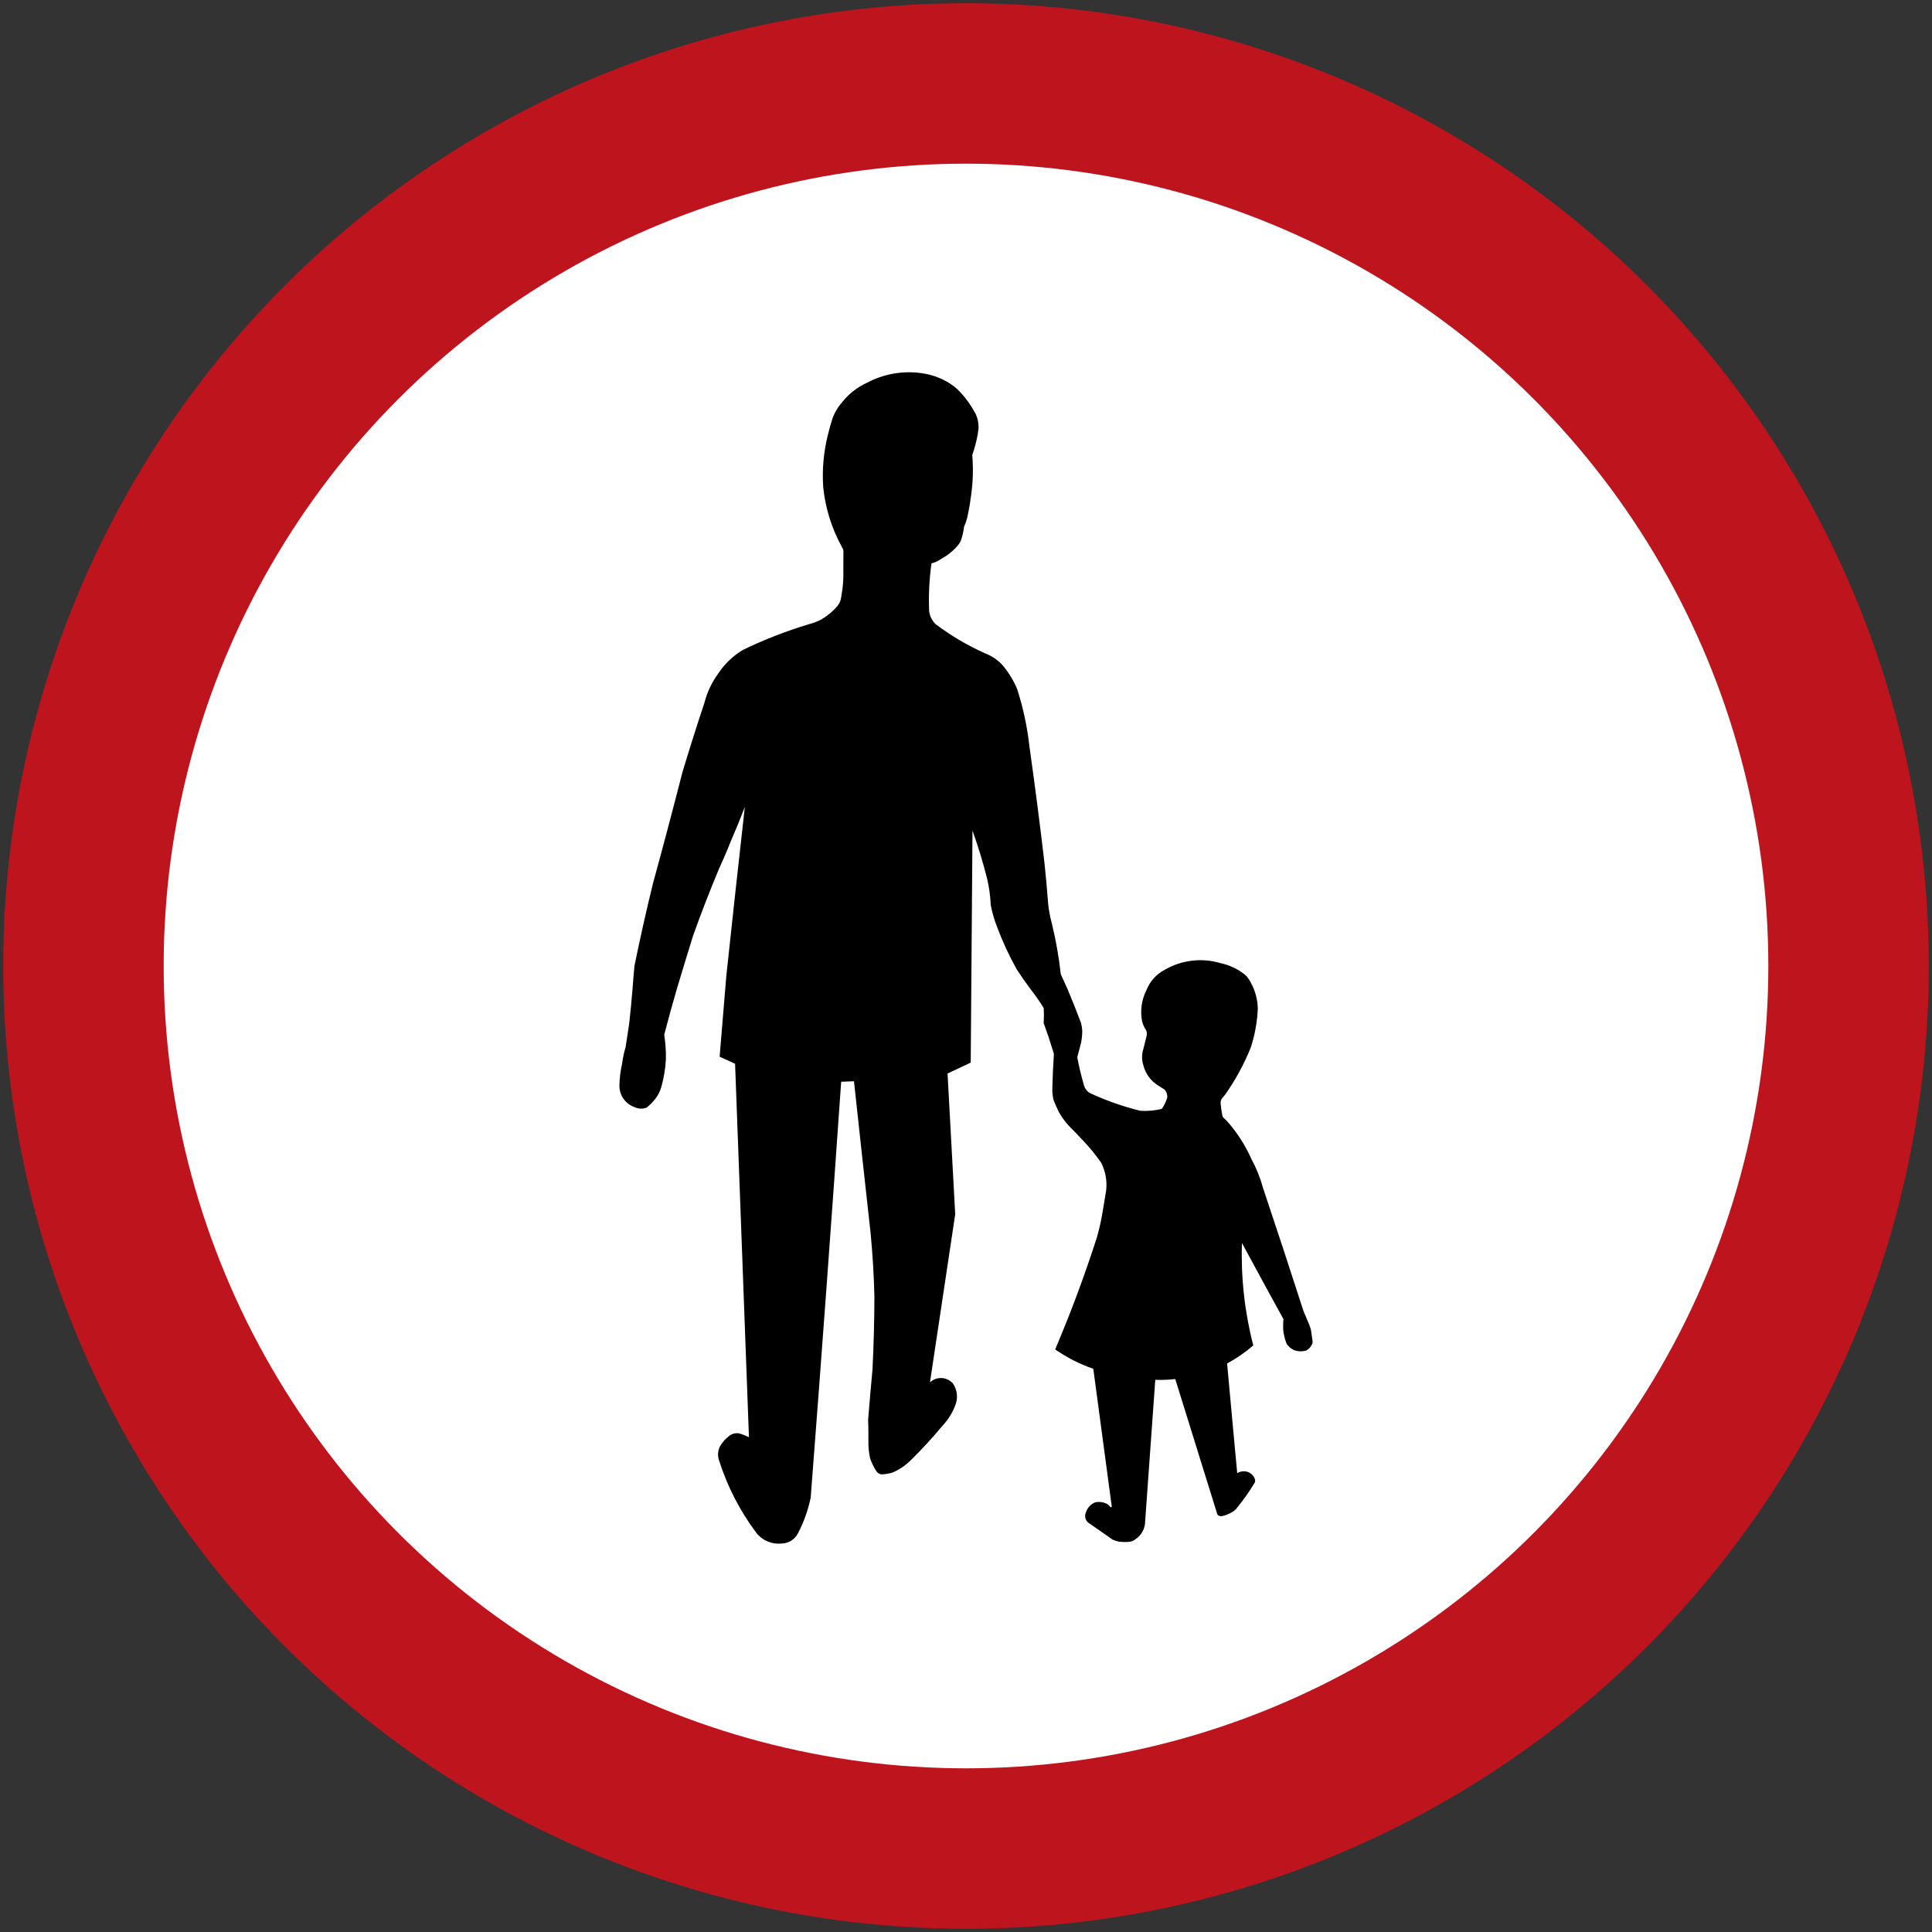 <?xml version="1.0" encoding="UTF-8" standalone="no"?>
<!-- Created with Inkscape (http://www.inkscape.org/) -->

<svg
   xmlns:dc="http://purl.org/dc/elements/1.1/"
   xmlns:cc="http://creativecommons.org/ns#"
   xmlns:rdf="http://www.w3.org/1999/02/22-rdf-syntax-ns#"
   xmlns:svg="http://www.w3.org/2000/svg"
   xmlns="http://www.w3.org/2000/svg"
   xmlns:sodipodi="http://sodipodi.sourceforge.net/DTD/sodipodi-0.dtd"
   xmlns:inkscape="http://www.inkscape.org/namespaces/inkscape"
   width="602mm"
   height="602mm"
   viewBox="0 0 602 602"
   version="1.1"
   id="svg2481"
   inkscape:version="0.92.4 (5da689c313, 2019-01-14)"
   sodipodi:docname="55.svg">
  <rect x="0" y="0" width="602" height="602" fill="#333333" stroke="none"/>
  <defs
     id="defs2475" />
  <sodipodi:namedview
     id="base"
     pagecolor="#ffffff"
     bordercolor="#666666"
     borderopacity="1.0"
     inkscape:pageopacity="0.0"
     inkscape:pageshadow="2"
     inkscape:zoom="0.12374369"
     inkscape:cx="1166.5502"
     inkscape:cy="1686.2228"
     inkscape:document-units="mm"
     inkscape:current-layer="layer1"
     showgrid="false"
     inkscape:window-width="1920"
     inkscape:window-height="1057"
     inkscape:window-x="-8"
     inkscape:window-y="-8"
     inkscape:window-maximized="1"
     inkscape:snap-global="false"
     showborder="false" />
  <g
     inkscape:label="Layer 1"
     inkscape:groupmode="layer"
     id="layer1"
     transform="translate(0,305)">
    <circle
       style="opacity:1;fill:#be141e;fill-opacity:1;fill-rule:nonzero;stroke:none;stroke-width:2.772;stroke-linecap:square;stroke-linejoin:miter;stroke-miterlimit:4;stroke-dasharray:none;stroke-dashoffset:21.32;stroke-opacity:1;paint-order:stroke fill markers"
       id="path3491"
       cx="301"
       cy="-4"
       r="300" />
    <circle
       r="250"
       cy="-4"
       cx="301"
       id="circle3646"
       style="opacity:1;fill:#ffffff;fill-opacity:1;fill-rule:nonzero;stroke:none;stroke-width:2.31;stroke-linecap:square;stroke-linejoin:miter;stroke-miterlimit:4;stroke-dasharray:none;stroke-dashoffset:21.32;stroke-opacity:1;paint-order:stroke fill markers" />
    <path
       d="m 193.836,26.475 c 0.223,-1.756 0.591,-3.489 1.101,-5.184 0.378,-2.44 0.75,-4.88 1.116,-7.321 0.414,-3.713 0.772,-7.433 1.073,-11.156 0.157,-2.295 0.347,-4.587 0.572,-6.876 1.756,-8.575 3.674,-17.116 5.753,-25.619 3.165,-11.547 6.233,-23.121 9.198,-34.721 2.188,-7.256 4.476,-14.481 6.865,-21.673 0.837,-3.261 2.287,-6.331 4.272,-9.047 1.998,-3.011 4.642,-5.537 7.738,-7.395 6.59,-3.175 13.416,-5.834 20.415,-7.954 1.379,-0.339 2.712,-0.844 3.97,-1.504 1.901,-1.098 3.6,-2.514 5.022,-4.189 0.464,-0.582 0.809,-1.251 1.017,-1.967 0.044,-0.178 0.084,-0.358 0.116,-0.537 0.026,-0.135 0.046,-0.27 0.065,-0.405 0.536,-2.808 0.754,-5.667 0.65,-8.523 0.018,-1.783 0.026,-3.565 0.03,-5.348 0.03,-0.497 -0.094,-0.991 -0.357,-1.412 -3.244,-5.801 -5.266,-12.21 -5.94,-18.826 -0.37,-5.415 0.105,-10.854 1.407,-16.122 0.442,-1.867 0.96,-3.716 1.551,-5.541 0.694,-1.803 1.71,-3.465 2.996,-4.904 2.037,-2.544 4.637,-4.576 7.596,-5.935 5.313,-2.856 11.407,-3.908 17.369,-2.998 3.559,0.512 6.935,1.908 9.819,4.063 0.787,0.62 1.523,1.305 2.194,2.049 1.808,1.991 3.351,4.21 4.594,6.599 0.145,0.326 0.273,0.66 0.39,0.997 0.36,1.107 0.523,2.268 0.485,3.43 -0.079,0.633 -0.166,1.264 -0.258,1.895 -0.404,2.191 -0.973,4.345 -1.702,6.449 0.352,4.197 0.229,8.421 -0.365,12.589 -0.252,2.043 -0.594,4.072 -1.023,6.084 -0.246,1.254 -0.637,2.474 -1.168,3.634 -0.153,1.391 -0.463,2.761 -0.919,4.084 -0.165,0.514 -0.415,0.996 -0.736,1.428 -1.097,1.359 -2.39,2.547 -3.834,3.528 -0.948,0.6 -1.904,1.184 -2.87,1.753 -0.568,0.291 -1.17,0.504 -1.795,0.633 -0.686,4.932 -0.928,9.915 -0.724,14.89 0.191,1.555 0.913,2.999 2.041,4.084 4.747,3.568 9.875,6.595 15.29,9.03 2.156,0.797 4.088,2.109 5.623,3.826 1.84,2.206 3.345,4.675 4.464,7.323 1.87,5.816 3.153,11.806 3.826,17.879 1.704,12.06 3.264,24.14 4.679,36.237 0.445,4.185 0.825,8.377 1.139,12.574 0.192,2.082 0.565,4.145 1.118,6.163 1.296,5.275 2.245,10.631 2.839,16.031 0.721,1.576 1.437,3.154 2.15,4.734 1.434,3.418 2.806,6.863 4.115,10.331 0.217,0.773 0.354,1.566 0.411,2.365 0.015,1.174 -0.081,2.345 -0.284,3.501 -0.022,0.144 -0.046,0.288 -0.073,0.431 -0.399,1.501 -0.795,3.003 -1.187,4.504 0.547,2.948 1.246,5.866 2.093,8.742 0.268,0.996 0.907,1.85 1.785,2.387 5.053,2.345 10.316,4.202 15.72,5.543 2.265,0.152 4.541,-0.043 6.746,-0.578 0.757,-1.098 1.335,-2.31 1.712,-3.59 0.052,-0.915 -0.273,-1.808 -0.901,-2.474 -0.745,-0.478 -1.493,-0.95 -2.248,-1.416 -2.093,-1.39 -3.608,-3.501 -4.256,-5.934 -0.605,-1.767 -0.605,-3.688 0,-5.457 0.328,-1.234 0.633,-2.474 0.917,-3.718 0.148,-0.532 0.148,-1.093 -0.003,-1.625 -0.093,-0.262 -0.22,-0.512 -0.378,-0.74 -0.022,-0.03 -0.04,-0.063 -0.061,-0.094 -0.412,-0.693 -0.72,-1.443 -0.918,-2.226 -0.649,-3.287 -0.181,-6.698 1.331,-9.687 1.055,-2.747 3.078,-5.011 5.685,-6.366 5.263,-3.072 11.559,-3.831 17.398,-2.096 2.75,0.574 5.33,1.781 7.533,3.524 0.428,0.347 0.805,0.751 1.121,1.201 1.84,2.771 2.874,6.001 2.989,9.327 -0.171,4.164 -0.911,8.282 -2.202,12.244 -2.079,5.153 -4.737,10.049 -7.927,14.597 -0.341,0.422 -0.688,0.841 -1.037,1.255 -0.374,0.521 -0.522,1.174 -0.407,1.805 0.102,1.129 0.265,2.252 0.485,3.365 0.039,0.381 0.222,0.735 0.514,0.984 0.067,0.055 0.133,0.111 0.199,0.168 0.246,0.221 0.483,0.452 0.713,0.69 3.162,3.551 5.753,7.572 7.682,11.919 1.546,2.861 2.759,5.891 3.614,9.028 4.293,12.807 8.512,25.64 12.654,38.499 0.353,0.746 0.677,1.506 0.969,2.279 0.496,1.029 0.911,2.094 1.249,3.186 0.212,1.284 0.399,2.572 0.562,3.862 0.008,0.267 -0.044,0.532 -0.157,0.774 -0.384,0.871 -1.051,1.583 -1.895,2.022 -1.19,0.344 -2.457,0.309 -3.625,-0.102 -0.727,-0.313 -1.378,-0.778 -1.912,-1.363 -0.297,-0.288 -0.522,-0.64 -0.659,-1.03 -0.396,-1.146 -0.686,-2.326 -0.873,-3.524 -0.099,-1.257 -0.085,-2.52 0.04,-3.775 l -5.111,-9.316 -7.826,-14.411 c -0.35,10.75 0.837,21.495 3.525,31.909 -2.5,2.174 -5.236,4.061 -8.154,5.625 l 1.689,18.393 1.463,15.783 c 0.394,-0.256 0.837,-0.428 1.3,-0.507 1.723,-0.371 3.465,0.541 4.145,2.171 0.12,0.33 0.166,0.683 0.129,1.033 -0.008,0.061 -0.033,0.119 -0.063,0.172 -1.661,2.777 -3.525,5.429 -5.576,7.933 -0.514,0.695 -1.198,1.244 -1.986,1.592 -0.846,0.468 -1.756,0.808 -2.703,1.005 -0.416,0.053 -0.838,-0.037 -1.195,-0.257 -0.128,-0.102 -0.225,-0.241 -0.273,-0.398 l -13.081,-42.067 c -2.067,0.244 -4.15,0.325 -6.229,0.238 l -3.213,44.932 c -0.228,1.77 -1.153,3.375 -2.571,4.456 -0.047,0.039 -0.095,0.079 -0.145,0.116 -0.541,0.458 -1.183,0.782 -1.872,0.944 -1.195,0.134 -2.403,0.124 -3.596,-0.03 -0.666,-0.147 -1.315,-0.361 -1.939,-0.637 -2.526,-1.803 -5.072,-3.581 -7.634,-5.333 -0.868,-0.789 -1.13,-2.047 -0.649,-3.118 0.445,-1.439 1.517,-2.6 2.915,-3.157 1.088,-0.228 2.218,-0.127 3.248,0.287 0.613,0.261 1.139,0.694 1.514,1.246 0.089,0.034 0.187,0.019 0.262,-0.038 0.076,-0.055 0.119,-0.146 0.114,-0.239 l -5.746,-42.862 c -4.214,-1.462 -8.213,-3.492 -11.883,-6.034 4.852,-11.398 9.179,-23.012 12.969,-34.807 0.76,-2.635 1.364,-5.311 1.808,-8.018 0.395,-2.231 0.766,-4.466 1.115,-6.705 0.327,-2.909 -0.183,-5.85 -1.471,-8.477 -0.056,-0.113 -0.119,-0.221 -0.192,-0.323 -1.508,-2.154 -3.163,-4.202 -4.953,-6.128 -1.644,-1.781 -3.32,-3.53 -5.029,-5.246 -1.195,-1.284 -2.228,-2.711 -3.077,-4.246 -0.617,-1.254 -1.186,-2.53 -1.701,-3.826 -0.22,-1.01 -0.342,-2.037 -0.364,-3.07 0.087,-3.758 0.256,-7.514 0.507,-11.264 -0.972,-3.21 -2.035,-6.392 -3.188,-9.541 0.094,-1.562 0.099,-3.13 0.015,-4.692 -1.223,-2.018 -2.571,-3.958 -4.035,-5.808 -1.517,-2.035 -2.97,-4.115 -4.357,-6.24 -2.389,-4.254 -4.443,-8.689 -6.148,-13.263 -0.88,-2.218 -1.543,-4.518 -1.977,-6.865 -0.12,-2.754 -0.496,-5.492 -1.125,-8.177 -1.276,-5.063 -2.798,-10.061 -4.556,-14.977 l -0.553,72.297 -7.219,3.406 2.39,43.85 -7.865,52.363 c 0.99,-0.917 2.307,-1.396 3.652,-1.327 1.346,0.069 2.607,0.68 3.497,1.695 1.348,1.952 1.64,4.445 0.781,6.656 -0.885,2.428 -2.26,4.647 -4.037,6.52 -3.053,3.684 -6.292,7.208 -9.705,10.561 -1.634,1.667 -3.568,3.01 -5.7,3.959 -1.17,0.381 -2.389,0.594 -3.621,0.632 -0.701,-0.086 -1.319,-0.504 -1.663,-1.123 -0.768,-1.222 -1.394,-2.53 -1.866,-3.896 -0.384,-1.758 -0.558,-3.554 -0.518,-5.353 0.015,-2.231 -0.015,-4.461 -0.089,-6.691 0.421,-5.221 0.873,-10.44 1.36,-15.656 0.377,-7.605 0.575,-15.218 0.596,-22.832 -0.165,-6.59 -0.565,-13.171 -1.199,-19.732 -1.75,-15.734 -3.473,-31.47 -5.168,-47.211 l -3.991,0.146 c -2.998,43.195 -6.163,86.379 -9.494,129.55 -0.79,3.858 -2.113,7.587 -3.929,11.079 -0.968,1.967 -2.955,3.222 -5.143,3.252 -3.053,0.332 -6.058,-0.954 -7.929,-3.393 -5.098,-6.832 -9.018,-14.473 -11.592,-22.605 -0.435,-1.375 -0.34,-2.864 0.268,-4.172 0.732,-1.314 1.73,-2.461 2.932,-3.365 0.867,-0.675 1.974,-0.959 3.06,-0.788 1.063,0.308 2.097,0.708 3.091,1.197 l -4.319,-116.356 -4.817,-2.206 2.099,-25.31 c 1.87,-17.504 3.788,-35.003 5.755,-52.495 -1.339,3.51 -2.762,6.987 -4.269,10.428 -1.196,3.04 -2.482,6.044 -3.852,9.009 -2.853,6.826 -5.525,13.727 -8.012,20.694 -1.679,5.408 -3.332,10.825 -4.958,16.247 -1.417,4.844 -2.76,9.707 -4.027,14.59 0.396,2.523 0.572,5.077 0.524,7.63 -0.158,2.952 -0.644,5.875 -1.451,8.717 -0.307,1.019 -0.75,1.991 -1.317,2.892 -0.86,1.247 -1.891,2.365 -3.065,3.324 -0.132,0.104 -0.279,0.183 -0.438,0.24 -1.142,0.357 -2.375,0.274 -3.459,-0.234 -2.912,-0.998 -4.838,-3.777 -4.757,-6.86 0.059,-2.242 0.338,-4.47 0.833,-6.657"
       style="fill:#000000;fill-opacity:1;fill-rule:nonzero;stroke:none;stroke-width:0.131"
       id="path16814"
       inkscape:connector-curvature="0" />
  </g>
</svg>
